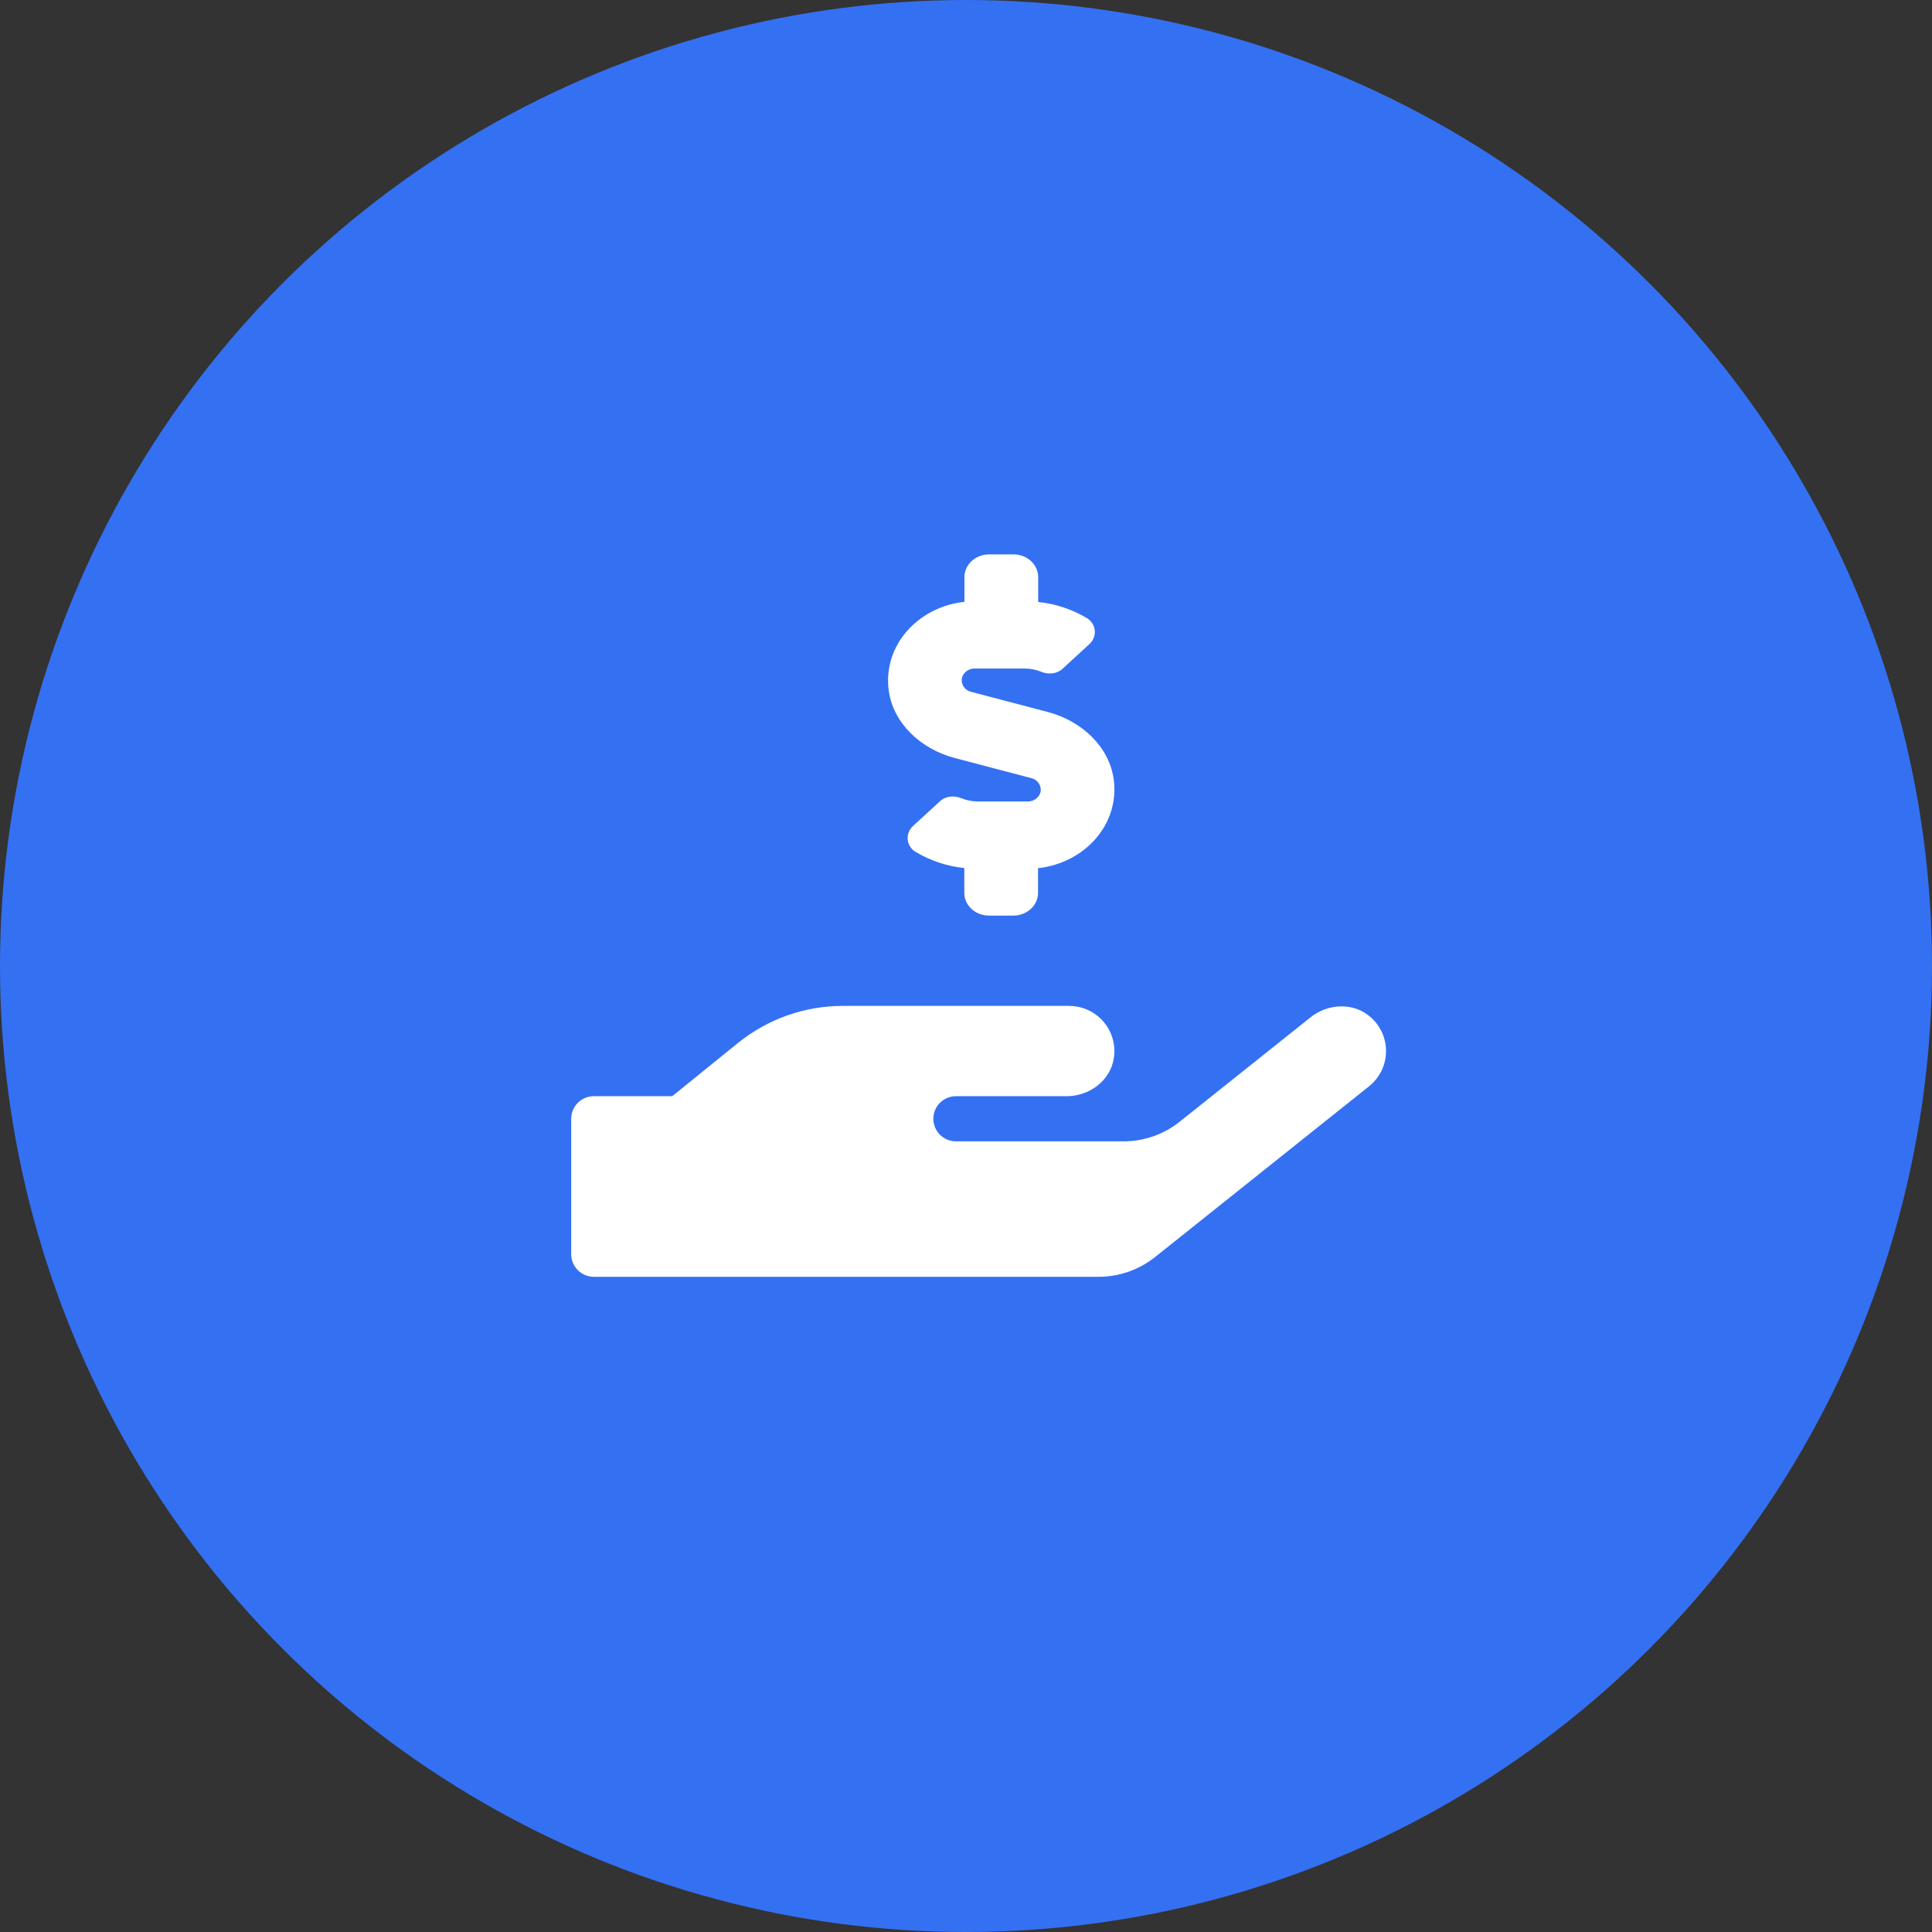 <svg width="120" height="120" viewBox="0 0 120 120" fill="none" xmlns="http://www.w3.org/2000/svg">
<rect x="0" y="0" width="120" height="120" fill="#333333" stroke="none"/>
<circle cx="60" cy="60" r="60" fill="#3470F2"/>
<g clip-path="url(#clip0)">
<path d="M59.294 47.08L64.063 48.334C64.225 48.371 64.37 48.462 64.475 48.59C64.58 48.718 64.64 48.878 64.645 49.044C64.645 49.447 64.286 49.78 63.844 49.78H60.716C60.379 49.779 60.045 49.713 59.733 49.587C59.273 49.394 58.742 49.438 58.389 49.762L56.719 51.296C56.642 51.363 56.575 51.442 56.522 51.529C56.453 51.642 56.407 51.767 56.387 51.897C56.366 52.028 56.372 52.161 56.404 52.289C56.436 52.417 56.493 52.538 56.571 52.645C56.65 52.751 56.749 52.84 56.862 52.908C57.787 53.462 58.822 53.806 59.895 53.916V55.467C59.895 56.238 60.583 56.869 61.421 56.869H62.947C63.786 56.869 64.474 56.238 64.474 55.467V53.925C67.367 53.609 69.556 51.208 69.175 48.404C68.898 46.388 67.201 44.784 65.084 44.224L60.315 42.97C60.154 42.932 60.009 42.843 59.903 42.714C59.798 42.586 59.738 42.426 59.733 42.261C59.733 41.857 60.092 41.524 60.534 41.524H63.662C64 41.525 64.335 41.59 64.649 41.717C65.108 41.91 65.64 41.866 65.993 41.542L67.662 40.008C67.737 39.942 67.801 39.865 67.853 39.78C67.923 39.668 67.969 39.542 67.99 39.412C68.01 39.281 68.005 39.147 67.974 39.019C67.942 38.89 67.885 38.769 67.807 38.662C67.728 38.556 67.629 38.466 67.516 38.398C66.591 37.844 65.555 37.5 64.483 37.39V35.837C64.483 35.066 63.796 34.435 62.957 34.435H61.43C60.591 34.435 59.904 35.066 59.904 35.837V37.379C57.014 37.695 54.821 40.096 55.203 42.9C55.479 44.916 57.181 46.52 59.294 47.08ZM85.144 63.188C84.108 62.25 82.491 62.312 81.401 63.188L73.283 69.664C72.287 70.462 71.046 70.895 69.769 70.891H59.377C59.004 70.891 58.647 70.743 58.383 70.48C58.119 70.217 57.971 69.861 57.971 69.489C57.971 69.117 58.119 68.76 58.383 68.497C58.647 68.234 59.004 68.087 59.377 68.087H66.256C67.653 68.087 68.954 67.132 69.177 65.756C69.205 65.598 69.218 65.438 69.218 65.277C69.216 64.534 68.919 63.822 68.392 63.298C67.865 62.773 67.151 62.478 66.406 62.478H52.348C49.977 62.479 47.679 63.292 45.837 64.782L41.752 68.087H36.884C36.511 68.087 36.154 68.234 35.89 68.497C35.627 68.76 35.478 69.117 35.478 69.489V77.902C35.478 78.274 35.627 78.63 35.89 78.893C36.154 79.156 36.511 79.304 36.884 79.304H68.231C69.508 79.305 70.748 78.872 71.745 78.077L85.033 67.473C85.353 67.218 85.612 66.897 85.795 66.531C85.977 66.166 86.077 65.765 86.087 65.357C86.098 64.949 86.019 64.543 85.857 64.168C85.694 63.794 85.451 63.459 85.145 63.188H85.144Z" fill="white"/>
</g>
<defs>
<clipPath id="clip0">
<rect width="50.609" height="44.87" fill="white" transform="translate(35.478 34.435)"/>
</clipPath>
</defs>
</svg>
